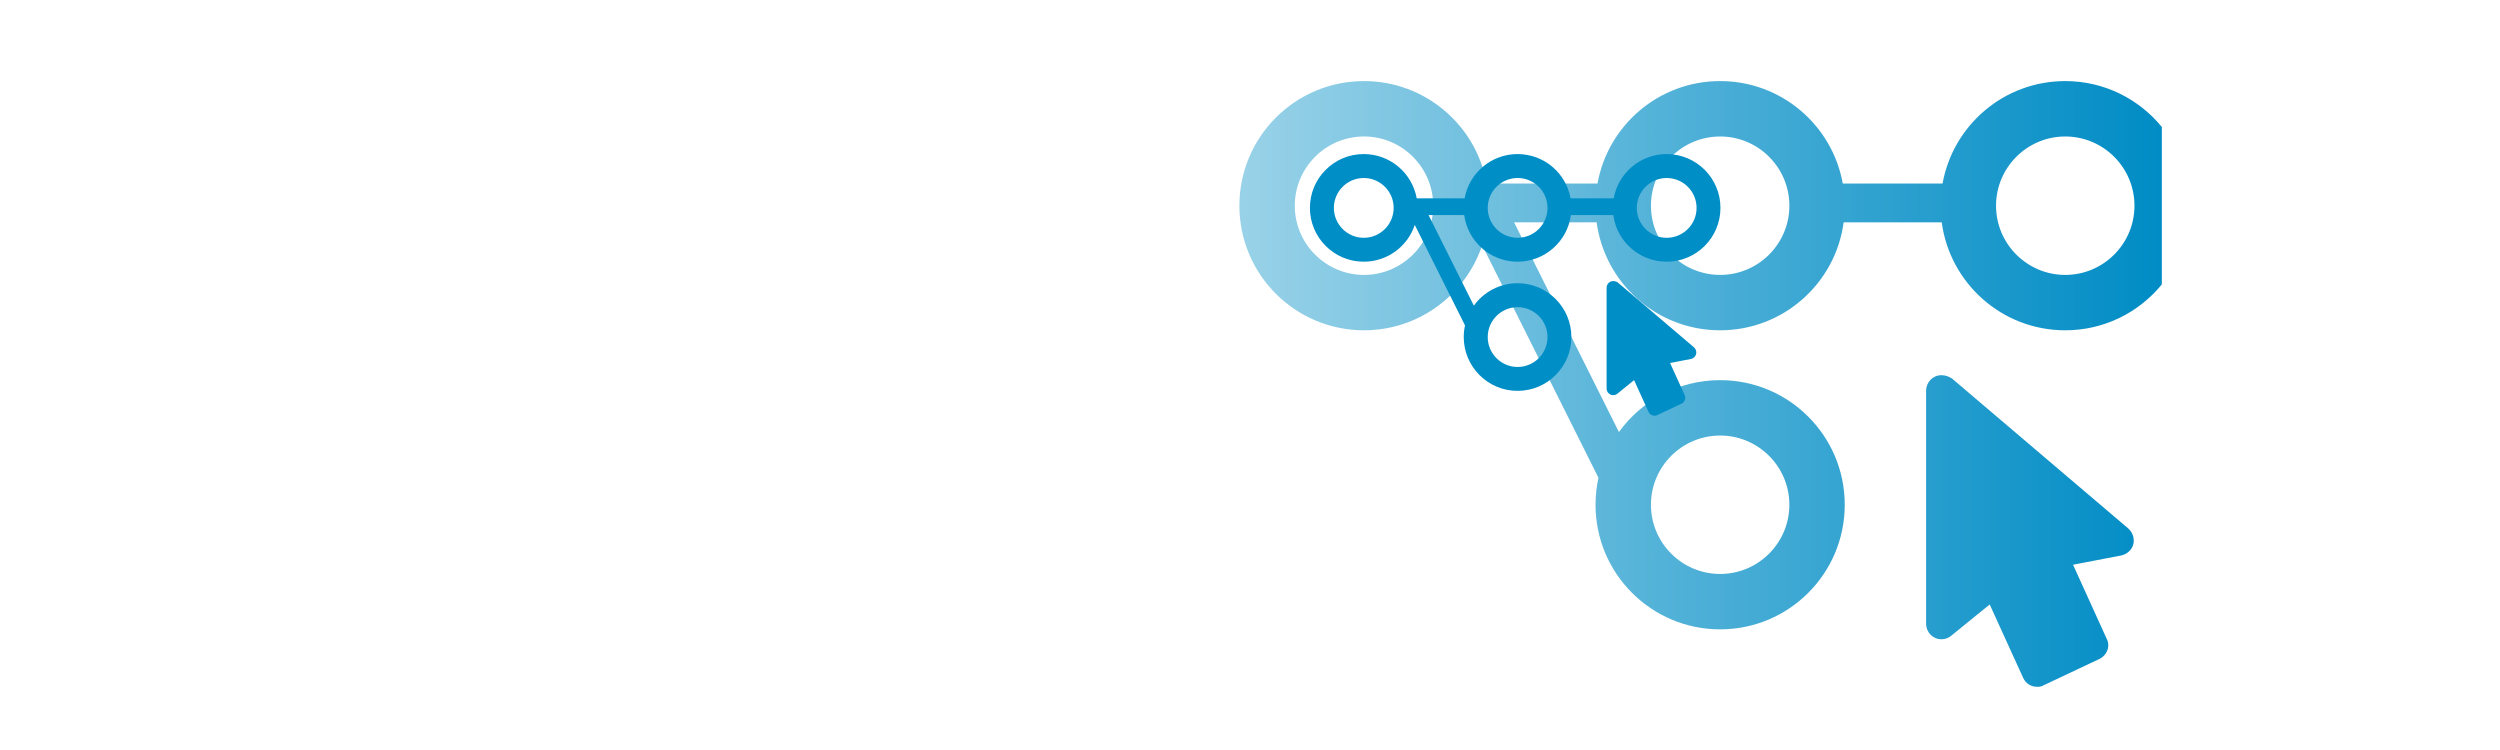 <?xml version="1.0" encoding="UTF-8"?><svg id="a" xmlns="http://www.w3.org/2000/svg" xmlns:xlink="http://www.w3.org/1999/xlink" viewBox="0 0 1500 450"><defs><style>.c{fill:url(#b);}.d{fill:#008ec7;}</style><linearGradient id="b" x1="1297.12" y1="230.35" x2="743.63" y2="230.35" gradientUnits="userSpaceOnUse"><stop offset="0" stop-color="#008cc5"/><stop offset="1" stop-color="#99d2e8"/></linearGradient></defs><path class="c" d="m1278.1,330.11c-1.4,1.71-3.27,2.65-5.14,3.12l-29.13,5.61,20.1,44.25c2.49,4.52.31,10.13-4.36,12.31l-33.34,15.74c-1.4.93-2.65.93-4.05.93-3.43,0-6.7-1.87-8.26-5.3l-20.1-44.09-23.21,18.85c-1.56,1.25-3.43,2.03-5.76,2.03-5.14,0-9.19-4.21-9.19-9.35v-139.75c0-5.14,4.05-9.35,9.19-9.35,2.34,0,4.52.78,6.39,2.03l105.48,89.74c4.21,3.58,4.67,9.5,1.4,13.24Zm19.02-159.49c-13.71,16.82-34.59,27.56-57.98,27.56-37.91,0-69.23-28.22-74.1-64.79h-58.85c-4.87,36.58-36.19,64.79-74.1,64.79s-69.23-28.22-74.1-64.79h-49.55l62.92,125.85c13.57-18.86,35.71-31.15,60.72-31.15,41.29,0,74.76,33.47,74.76,74.76s-33.47,74.76-74.76,74.76-74.76-33.47-74.76-74.76c0-5.55.61-10.96,1.76-16.17l-69.77-139.55c-9.92,29.66-37.92,51.04-70.92,51.04-41.29,0-74.76-33.47-74.76-74.76s33.47-74.76,74.76-74.76c36.75,0,67.31,26.52,73.58,61.47h66.53c6.27-34.95,36.83-61.47,73.58-61.47s67.31,26.52,73.58,61.47h59.88c6.27-34.95,36.83-61.47,73.58-61.47,23.39,0,44.27,10.74,57.98,27.56v94.4Zm-437.19-47.2c0-22.9-18.63-41.53-41.53-41.53s-41.53,18.63-41.53,41.53,18.63,41.53,41.53,41.53,41.53-18.63,41.53-41.53Zm130.63,179.43c0,22.9,18.63,41.53,41.53,41.53s41.53-18.63,41.53-41.53-18.63-41.53-41.53-41.53-41.53,18.63-41.53,41.53Zm83.07-179.43c0-22.9-18.63-41.53-41.53-41.53s-41.53,18.63-41.53,41.53,18.63,41.53,41.53,41.53,41.53-18.63,41.53-41.53Zm207.05,0c0-22.9-18.63-41.53-41.53-41.53s-41.53,18.63-41.53,41.53,18.63,41.53,41.53,41.53,41.53-18.63,41.53-41.53Z"/><path class="d" d="m1000.01,92.44c-15.88,0-29.08,11.46-31.79,26.55h-25.87c-2.71-15.1-15.91-26.55-31.79-26.55s-29.08,11.46-31.79,26.55h-28.74c-2.71-15.1-15.91-26.55-31.79-26.55-17.84,0-32.29,14.46-32.29,32.29s14.46,32.29,32.29,32.29c14.25,0,26.35-9.24,30.63-22.05l30.14,60.28c-.5,2.25-.76,4.58-.76,6.98,0,17.84,14.46,32.29,32.29,32.29s32.29-14.46,32.29-32.29-14.46-32.29-32.29-32.29c-10.8,0-20.37,5.31-26.23,13.45l-27.18-54.36h21.4c2.11,15.8,15.63,27.99,32.01,27.99s29.9-12.19,32.01-27.99h25.42c2.11,15.8,15.63,27.99,32.01,27.99,17.84,0,32.29-14.46,32.29-32.29s-14.46-32.29-32.29-32.29Zm-89.44,91.86c9.89,0,17.94,8.05,17.94,17.94s-8.05,17.94-17.94,17.94-17.94-8.05-17.94-17.94,8.05-17.94,17.94-17.94Zm-92.31-41.62c-9.89,0-17.94-8.05-17.94-17.94s8.05-17.94,17.94-17.94,17.94,8.05,17.94,17.94-8.05,17.94-17.94,17.94Zm92.31,0c-9.89,0-17.94-8.05-17.94-17.94s8.05-17.94,17.94-17.94,17.94,8.05,17.94,17.94-8.05,17.94-17.94,17.94Zm89.44,0c-9.89,0-17.94-8.05-17.94-17.94s8.05-17.94,17.94-17.94,17.94,8.05,17.94,17.94-8.05,17.94-17.94,17.94Zm16.83,71.34c-.61.74-1.41,1.14-2.22,1.35l-12.58,2.42,8.68,19.11c1.08,1.95.13,4.37-1.88,5.32l-14.4,6.8c-.61.4-1.14.4-1.75.4-1.48,0-2.89-.81-3.57-2.29l-8.68-19.05-10.03,8.14c-.67.54-1.48.87-2.49.87-2.22,0-3.97-1.82-3.97-4.04v-60.37c0-2.22,1.75-4.04,3.97-4.04,1.01,0,1.95.34,2.76.87l45.56,38.76c1.82,1.55,2.02,4.11.61,5.72Z"/></svg>